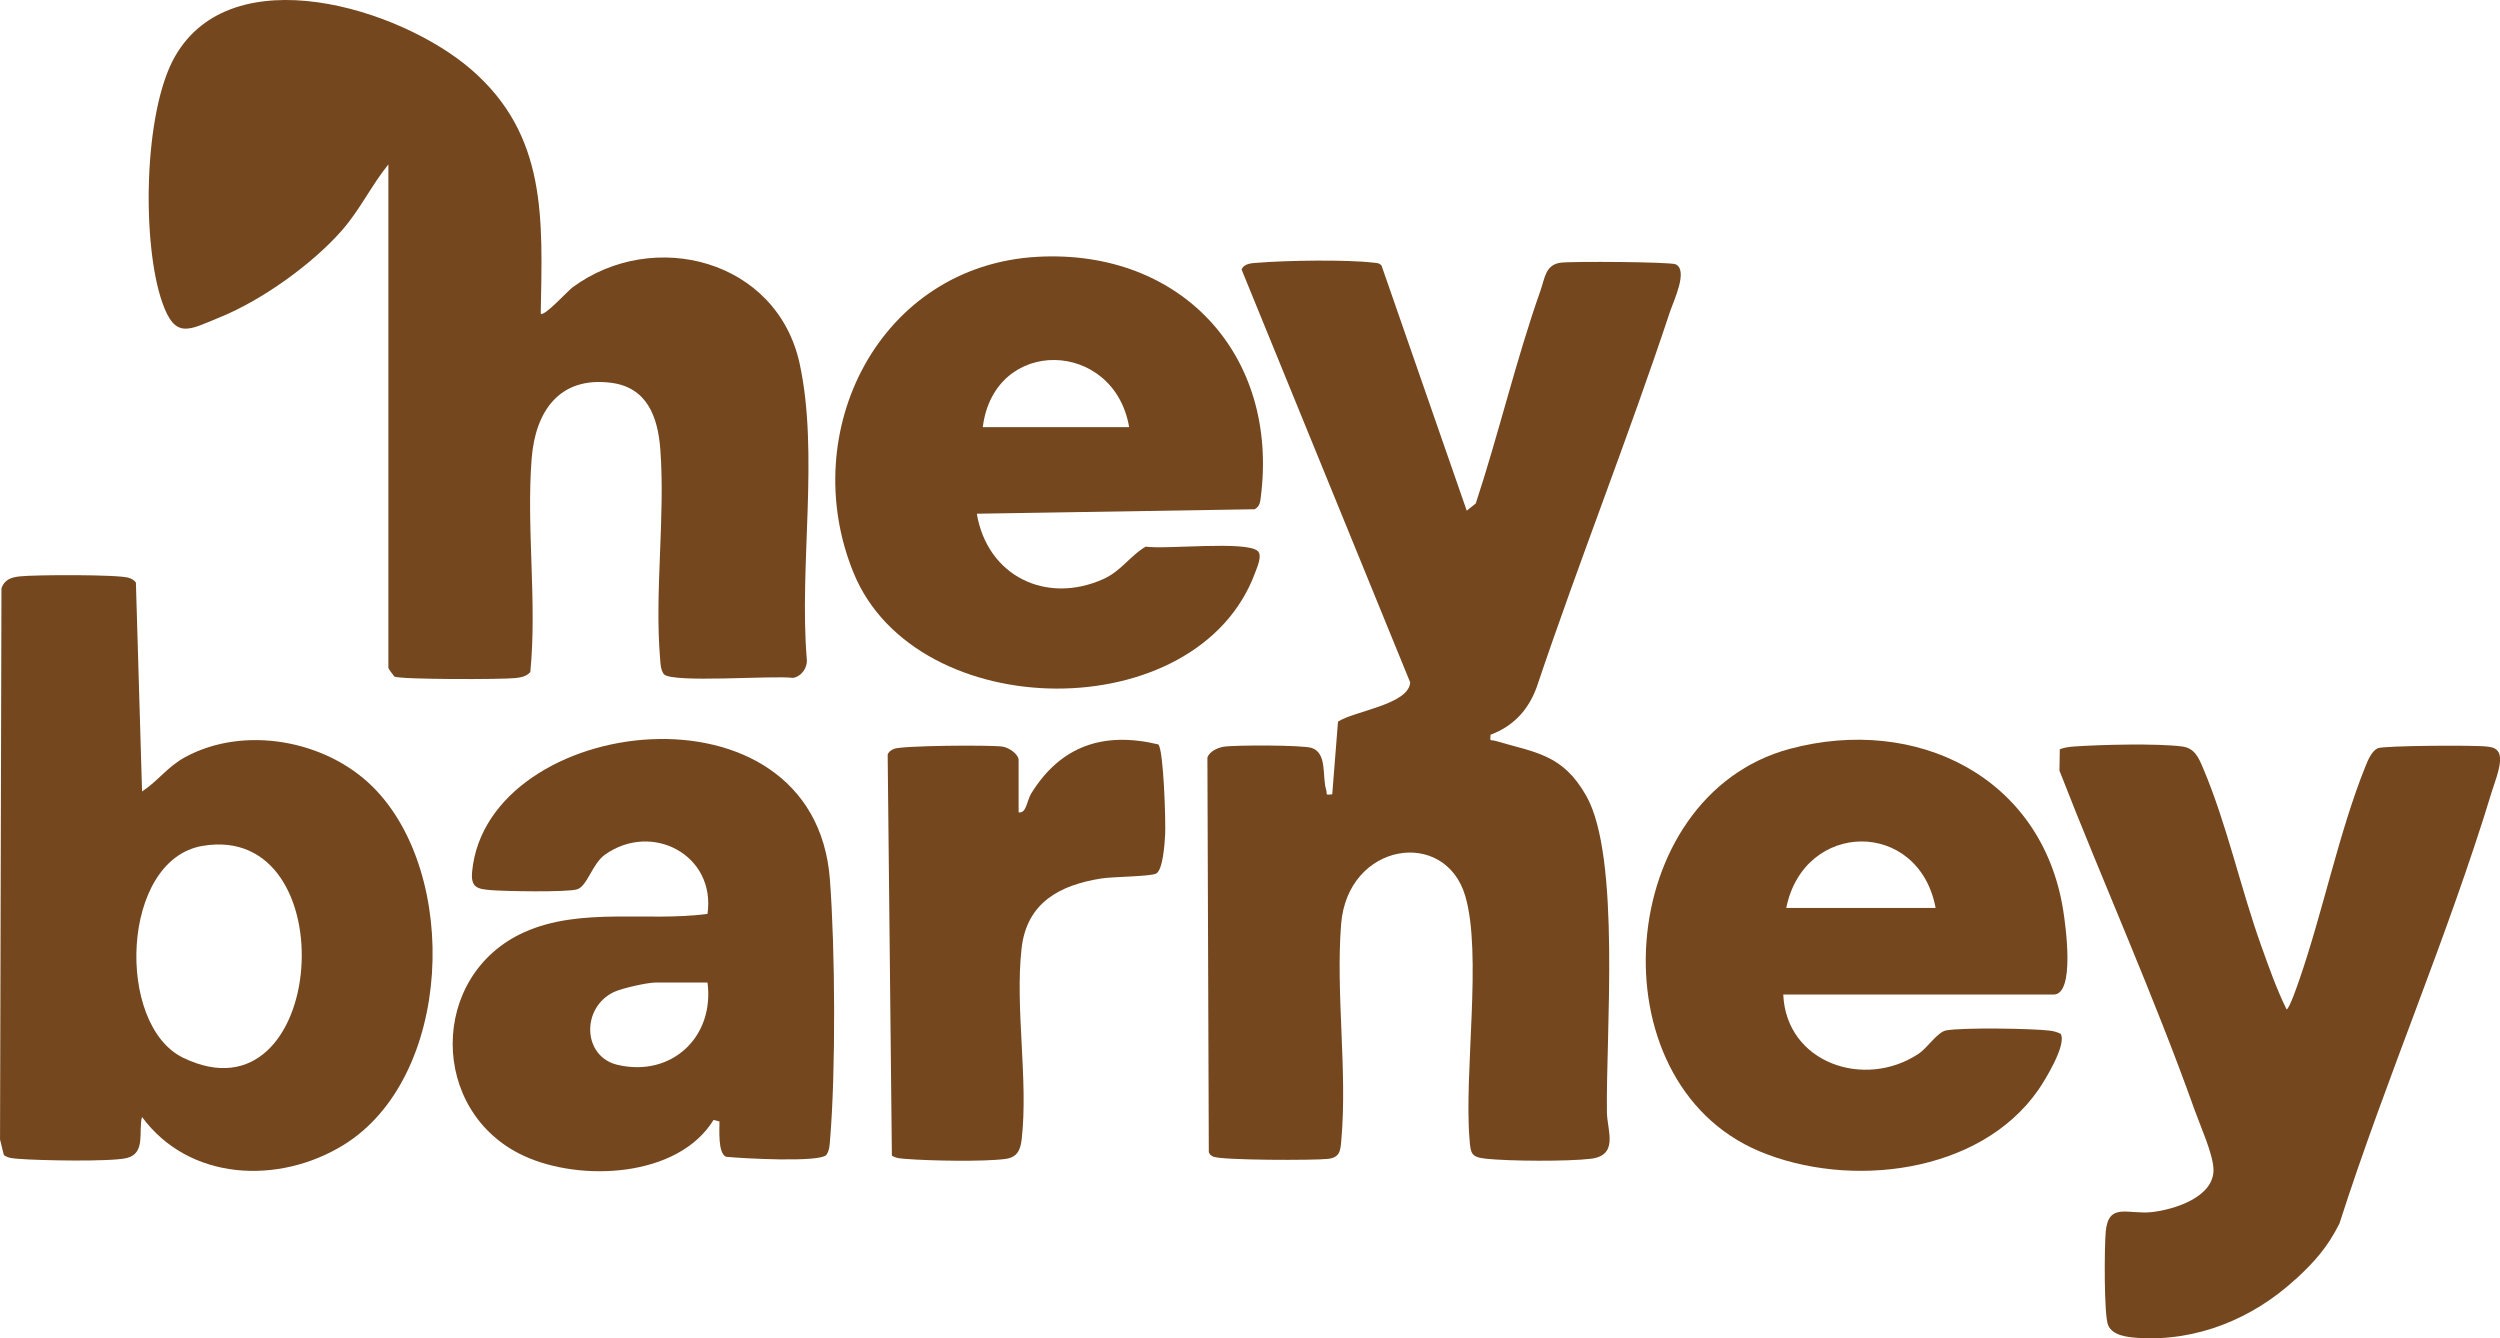 <svg viewBox="0 0 771.86 413.2" xmlns="http://www.w3.org/2000/svg" id="Ebene_2"><g id="Ebene_1-2"><path fill="#74471f" d="M452.83,157.68l2.81-2.25c7.1-21.56,12.45-44.42,19.99-65.76,1.33-3.78,1.52-7.94,6.19-8.56,3.53-.47,33.94-.27,35.55.5,3.93,1.9-.68,11.33-1.82,14.77-12.86,38.79-28.04,76.93-41.07,115.68-2.55,7.08-7.16,12.11-14.27,14.78-.27,2.36,0,1.46,1.33,1.86,12.61,3.71,20.9,4.12,28.2,17,10.72,18.92,6.01,73.89,6.39,97.8.09,5.54,3.75,13.23-5.02,14.27-7.2.85-25.01.75-32.31-.02-4.63-.49-4.73-1.59-5.09-5.95-1.73-20.6,3.94-57.4-1.33-75.2-6.27-21.17-36.34-16.44-38.32,8.74-1.68,21.3,1.95,45.3.08,66.46-.29,3.3-.3,5.56-4.14,6-4.28.49-32.72.45-35.35-.67-.72-.31-1.21-.66-1.44-1.44l-.43-121.78c.55-1.84,3.14-3.05,4.95-3.35,3.46-.57,24.41-.55,27.2.35,4.93,1.6,3.22,8.75,4.53,13,.4,1.3-.55,1.63,1.86,1.34l1.78-22.44c4.95-3.3,21.86-5.25,22.29-12.12l-52.05-127.46c.8-2.06,3.5-1.98,5.36-2.13,8.38-.7,27.04-.98,35.14-.02,1.02.12,2.02.02,2.72.96l26.28,75.61Z"></path><path fill="#74471f" d="M119.92,50.74c-5.25,6.5-8.73,13.93-14.28,20.3-9.16,10.5-24.77,21.64-37.66,26.88-9.61,3.91-13.84,7.05-17.89-4.56-6.36-18.24-5.79-58.79,3.88-75.83,17.66-31.12,69.45-14.99,91.28,3.73,23.85,20.45,22.21,46.42,21.7,75.57.98,1.1,8.41-7.09,9.84-8.13,25.06-18.42,63.16-8.5,70.11,23.63,6,27.74-.19,62.48,2.18,91.06.32,2.69-1.53,5.41-4.23,5.91-6.04-.84-37.09,1.66-39.87-1.12-1.04-1.44-1.04-3.13-1.18-4.81-1.74-20.67,1.62-43.83.07-64.61-.75-10.02-4.06-19.23-15.35-20.6-15.91-1.94-23.22,8.91-24.37,23.37-1.69,21.3,1.7,44.48-.42,65.97-1.24,1.37-2.87,1.65-4.61,1.85-3.98.45-35.76.49-37.36-.48-.47-.59-1.85-2.32-1.85-2.76V50.74Z"></path><path fill="#74471f" d="M114.99,242.83c27.21,26.96,24.78,89.98-8.97,110.7-20.05,12.31-47.64,11.08-62.18-8.68-1.19,4.42,1.3,11.29-4.8,12.71-5.07,1.17-26.98.74-33.04.24-1.68-.14-3.38-.14-4.81-1.18l-1.18-4.81.44-170.2c.97-2.66,2.92-3.34,5.57-3.65,4.5-.53,30.53-.63,33.73.43.86.29,1.69.69,2.21,1.47l1.9,64.5c5.04-3.31,7.78-7.6,13.34-10.62,18.18-9.86,43.32-5.24,57.79,9.1ZM62.5,261.17c-25.27,4.31-26.85,55.32-5.93,65.42,44.43,21.45,50.77-73.07,5.93-65.42Z"></path><path fill="#74471f" d="M708.65,395.02c-13.07,12.06-30.53,19.31-48.79,18.03-3.2-.22-7.66-.75-8.99-3.91s-1.15-24.34-.74-28.85c.82-9.2,6.96-5.25,14.22-6.06,6.86-.77,19.27-4.58,19.05-13.21-.12-4.73-4.08-13.43-5.8-18.26-12.6-35.37-28.14-69.86-41.76-104.84l.11-6.59c1.45-.56,2.94-.75,4.49-.86,8.1-.57,25.62-1,33.29,0,3.79.49,5.06,3.38,6.39,6.52,7.42,17.46,11.56,36.95,17.97,54.88,2.37,6.62,4.76,13.45,7.88,19.77.8,0,3.38-7.54,3.89-9,7.3-21.05,12.34-45.95,20.51-66.16.72-1.79,1.92-4.65,3.75-5.47s30.09-.99,33.69-.52c1.59.21,2.79.35,3.67,1.89,1.38,2.77-1.15,8.73-2.07,11.78-13.66,45.01-32.76,88.78-47.12,133.6-3.7,7.37-7.7,11.83-13.61,17.28Z"></path><path fill="#74471f" d="M301.59,158.61c3.23,19.25,21.44,28.11,39.08,20.16,5.52-2.49,8.13-7.08,13.05-10,6.17.93,31.1-1.89,34.61,1.37,1.47,1.36-.18,4.94-.8,6.63-17.67,48.17-104.68,47.35-124,.08-17.81-43.57,7.97-94.97,56.94-97.57,44.13-2.34,74.46,30.26,68.78,74.3-.2,1.57-.35,2.8-1.88,3.65l-85.77,1.38ZM348.62,131.87c-4.66-27.15-41.68-28.11-45.19,0h45.19Z"></path><path fill="#74471f" d="M550.57,307.05c.91,21.12,25.05,29.39,41.8,18.29,2.67-1.77,5.8-6.69,8.47-7.2,4.92-.94,26.74-.62,32.19.08,1.08.14,2.19.48,3.17.95,2.01,3.21-4.77,14.28-6.87,17.31-18.08,26.03-58.45,30.61-86.12,18.97-51.31-21.58-44.81-109.73,9.41-124.25,38.9-10.42,77.84,8.53,84.38,49.84.73,4.59,3.76,26.02-2.97,26.02h-83.46ZM597.61,280.31c-5.19-27.55-40.64-27.15-46.11,0h46.11Z"></path><path fill="#74471f" d="M255.1,356.62c-2.34,2.34-26.11,1.03-30.94.53-2.57-1.13-2-8.47-2.03-10.91l-1.83-.46c-10.97,17.81-41.05,19.19-58.59,11.07-29.28-13.56-29.3-55.78.14-69.03,17.4-7.83,38.06-3.18,56.59-5.66,2.59-18.25-17.19-28.56-31.66-18.29-3.96,2.81-5.45,9.79-8.65,10.72s-22.33.59-26.59.23-6.24-.82-5.77-5.77c4.66-48.49,105.67-61.17,110.46,2.51,1.62,21.46,1.84,58.92.05,80.24-.14,1.68-.14,3.38-1.18,4.81ZM218.44,303.36h-16.14c-2.44,0-10.32,1.76-12.76,2.92-10.17,4.85-9.7,19.99,1.17,22.5,16.71,3.86,29.92-8.67,27.73-25.42Z"></path><path fill="#74471f" d="M314.5,250.81c2.44.4,2.53-3.64,3.87-5.81,9.11-14.76,22.39-19.21,39.25-15.17,1.66,1.66,2.33,24.1,2.11,27.95-.16,2.73-.68,10.9-2.81,11.94-1.88.92-13.29.93-16.94,1.51-12.72,2.01-22.96,7.4-24.57,21.54-2.08,18.3,2.13,40.78.02,59.03-.39,3.39-1.47,5.55-5.05,6.02-6.76.89-23.4.57-30.52,0-1.58-.13-3.11-.14-4.5-1.03l-1.3-123.79c.31-.95,1.07-1.39,1.91-1.78,2.27-1.06,29.64-1.25,33.49-.72,2,.27,5.03,2.33,5.03,4.19v16.13Z"></path></g></svg>